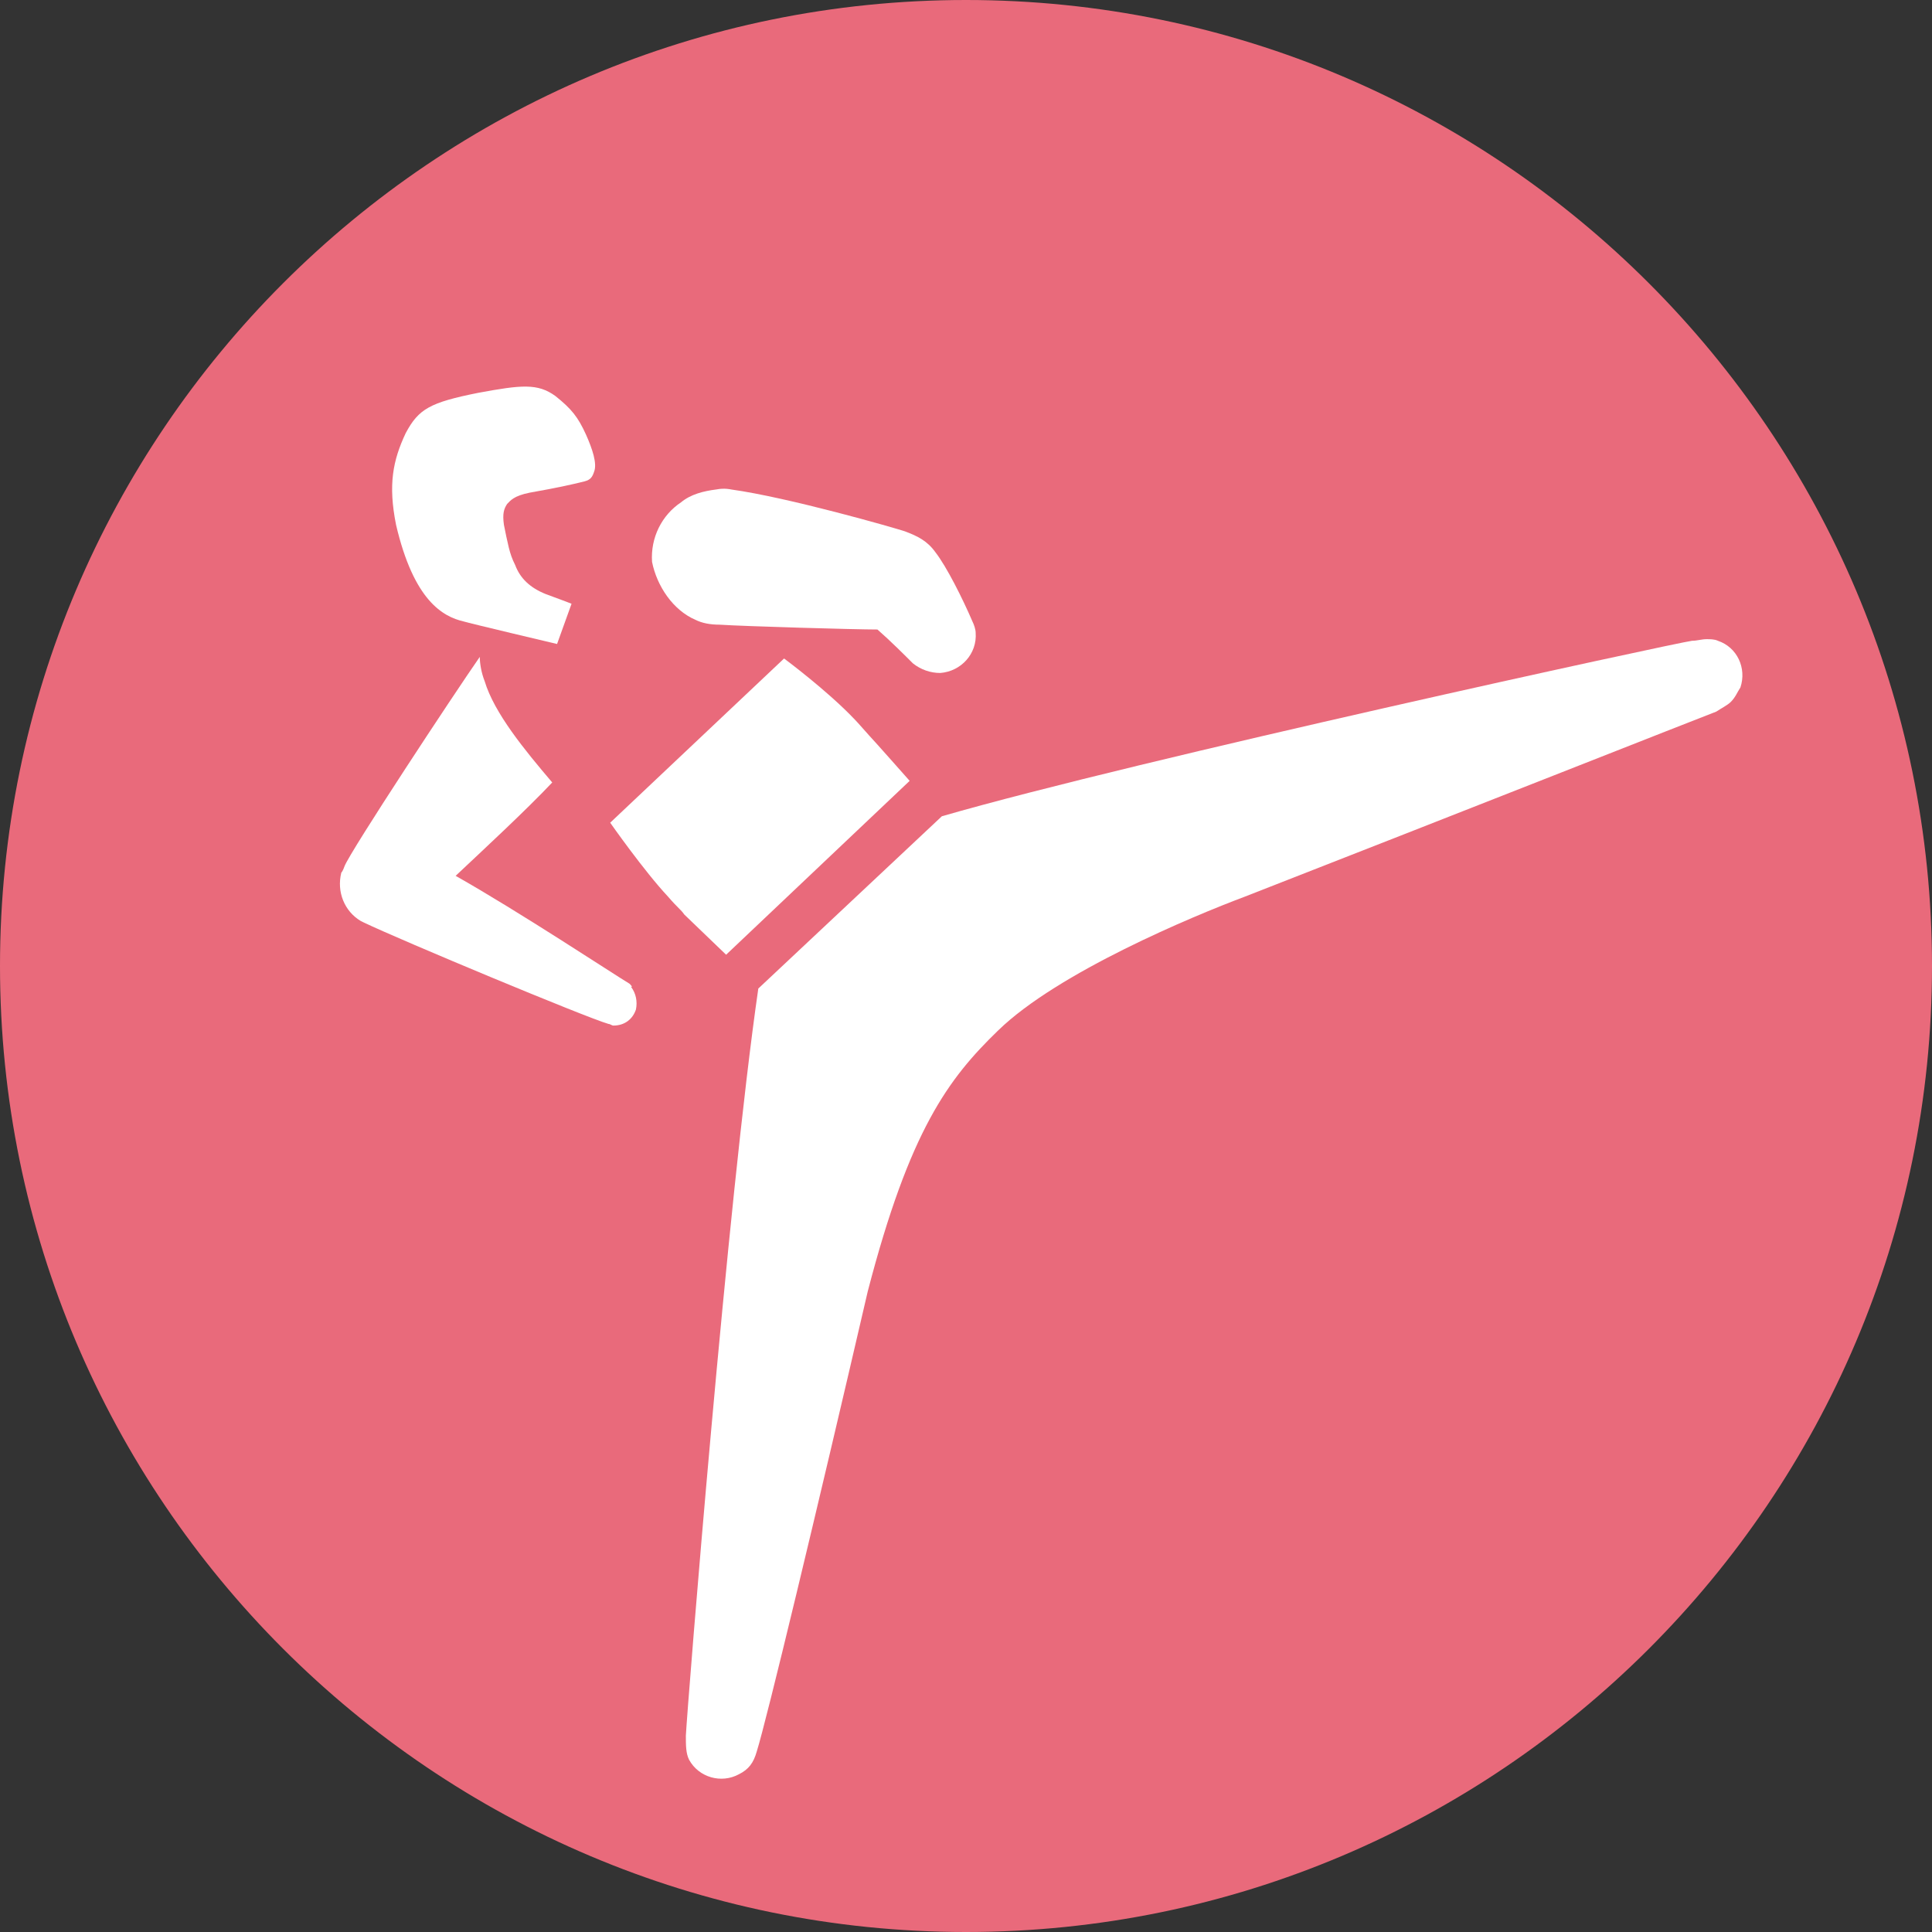 <?xml version="1.0" encoding="utf-8"?>
<!-- Generator: Adobe Illustrator 24.1.2, SVG Export Plug-In . SVG Version: 6.00 Build 0)  -->
<svg version="1.1" id="Layer_1" xmlns="http://www.w3.org/2000/svg" xmlns:xlink="http://www.w3.org/1999/xlink" x="0px" y="0px"
	 viewBox="0 0 120 120" style="enable-background:new 0 0 120 120;" xml:space="preserve">
<rect x="0" y="0" width="120" height="120" fill="#333333" stroke="none"/>
<style type="text/css">
	.st0{fill:#E96A7B;}
	.st1{fill:#FFFFFF;}
</style>
<path class="st0" d="M120,60c0,33.1-26.9,60-60,60C26.9,120,0,93.1,0,60S26.9,0,60,0C93.1,0,120,26.9,120,60"/>
<path class="st1" d="M47.1,61.4c-1.9,13.1-4.4,44.5-4.5,46.4c0,0.6,0,1.1,0.2,1.5c0.6,1.1,2,1.5,3.1,0.9c0.6-0.3,0.9-0.7,1.1-1.4
	c0.6-1.9,3.7-14.8,6.9-28.6C56.5,70.2,58.9,67,62,64c3.7-3.6,12.1-7.1,15.3-8.3c12.8-5,28.5-11.2,29.3-11.5c0.3-0.2,0.7-0.4,0.9-0.6
	c0.3-0.3,0.4-0.6,0.6-0.9c0.4-1.2-0.2-2.5-1.4-2.9c-0.2-0.1-0.5-0.1-0.7-0.1c-0.3,0-0.6,0.1-0.9,0.1c-0.9,0.1-34.5,7.4-46.6,10.9
	L47.1,61.4z"/>
<path class="st1" d="M39.1,61.1c-1-0.6-6.9-4.5-10.8-6.7c1.7-1.6,4.4-4.1,6-5.8c-1.7-2-3.6-4.3-4.2-6.3c-0.2-0.5-0.3-1.1-0.3-1.5
	c-1.6,2.3-8,12-8.4,13c0,0-0.1,0.3-0.2,0.4c-0.3,1.2,0.2,2.4,1.2,3c0,0,0.2,0.1,0.2,0.1c2.3,1.1,13.8,5.9,15.2,6.3
	c0.1,0,0.2,0.1,0.3,0.1c0.7,0,1.2-0.4,1.4-1c0.1-0.5,0-1-0.3-1.4C39.3,61.3,39.2,61.2,39.1,61.1"/>
<path class="st1" d="M28.8,38.6c0.3,0.1,5.8,1.4,5.8,1.4l0.9-2.5c0,0-0.5-0.2-1.6-0.6c-1-0.4-1.6-1-1.9-1.8
	c-0.2-0.4-0.3-0.7-0.4-1.1c-0.1-0.4-0.2-0.9-0.3-1.4c-0.1-0.7,0-1,0.2-1.3c0.2-0.2,0.4-0.5,1.4-0.7c1.7-0.3,2.6-0.5,3.4-0.7
	c0.4-0.1,0.5-0.3,0.6-0.6c0.2-0.5-0.1-1.4-0.5-2.3c-0.5-1.1-0.9-1.6-1.9-2.4c-1.1-0.8-2.1-0.7-4.8-0.2c-3,0.6-3.7,1-4.5,2.5
	c-0.8,1.7-1.1,3.2-0.6,5.7C25.7,37.3,27.5,38.3,28.8,38.6"/>
<path class="st1" d="M43.2,38.5c0.4,0.2,0.9,0.3,1.5,0.3c1.5,0.1,8.4,0.3,9.8,0.3c0.8,0.7,1.7,1.6,2.2,2.1c0.5,0.4,1.1,0.6,1.7,0.6
	c1.3-0.1,2.3-1.2,2.2-2.5c0-0.2-0.1-0.5-0.2-0.7c-0.6-1.4-1.6-3.4-2.3-4.3c-0.5-0.7-1.1-1-1.9-1.3c-0.6-0.2-7.2-2.1-10.8-2.6
	c0,0-0.4-0.1-0.9,0c-0.8,0.1-1.6,0.3-2.2,0.8c-1.2,0.8-1.9,2.2-1.8,3.7C40.8,36.4,41.8,37.9,43.2,38.5"/>
<path class="st1" d="M56.5,48.5c0,0-2.3-2.6-2.5-2.8c-0.1-0.1-0.7-0.8-0.9-1c-1.7-1.8-4.4-3.8-4.4-3.8L37.9,51.1c0,0,2.1,3,3.6,4.6
	c0.6,0.7,0.8,0.8,1,1.1c0.1,0.1,2.6,2.5,2.6,2.5L56.5,48.5z"/>
</svg>
